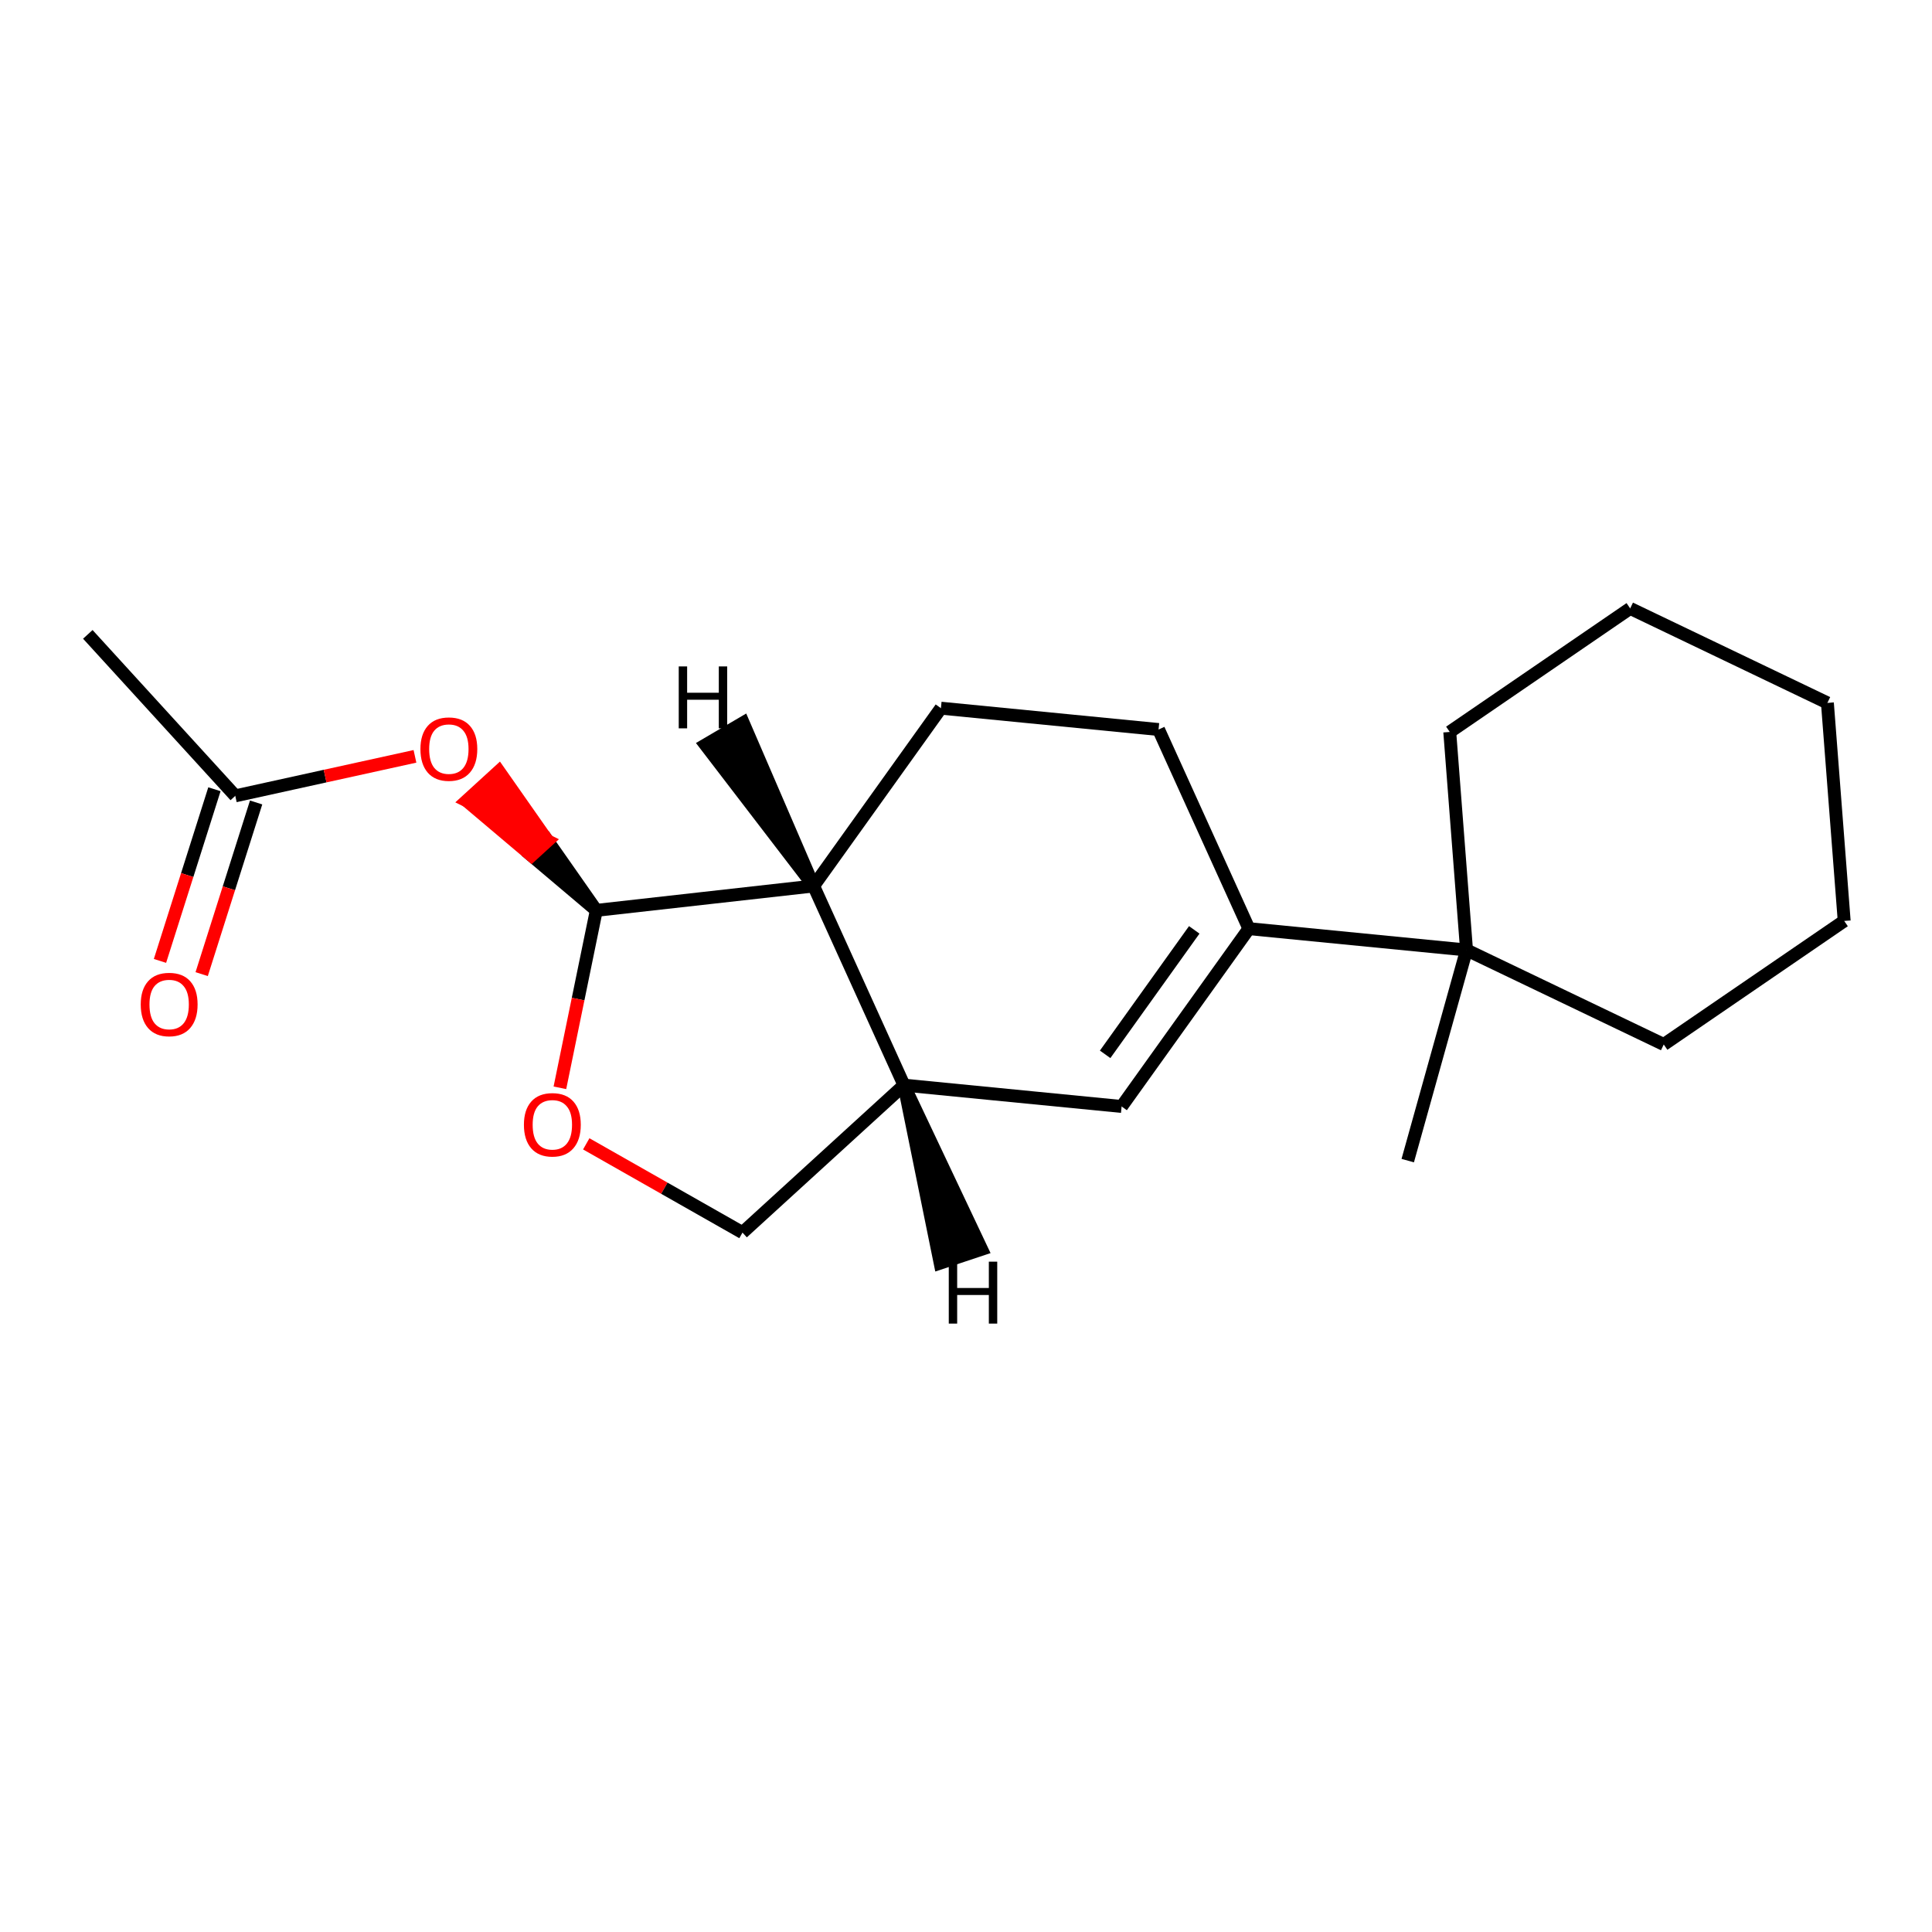 <?xml version='1.0' encoding='iso-8859-1'?>
<svg version='1.1' baseProfile='full'
              xmlns='http://www.w3.org/2000/svg'
                      xmlns:rdkit='http://www.rdkit.org/xml'
                      xmlns:xlink='http://www.w3.org/1999/xlink'
                  xml:space='preserve'
width='300px' height='300px' viewBox='0 0 300 300'>
<!-- END OF HEADER -->
<rect style='opacity:1.0;fill:#FFFFFF;stroke:none' width='300' height='300' x='0' y='0'> </rect>
<rect style='opacity:1.0;fill:#FFFFFF;stroke:none' width='300' height='300' x='0' y='0'> </rect>
<path class='bond-0 atom-0 atom-1' d='M 13.636,98.505 L 36.534,123.58' style='fill:none;fill-rule:evenodd;stroke:#000000;stroke-width:2.0px;stroke-linecap:butt;stroke-linejoin:miter;stroke-opacity:1' />
<path class='bond-1 atom-1 atom-2' d='M 33.297,122.553 L 29.07,135.881' style='fill:none;fill-rule:evenodd;stroke:#000000;stroke-width:2.0px;stroke-linecap:butt;stroke-linejoin:miter;stroke-opacity:1' />
<path class='bond-1 atom-1 atom-2' d='M 29.07,135.881 L 24.842,149.209' style='fill:none;fill-rule:evenodd;stroke:#FF0000;stroke-width:2.0px;stroke-linecap:butt;stroke-linejoin:miter;stroke-opacity:1' />
<path class='bond-1 atom-1 atom-2' d='M 39.771,124.607 L 35.543,137.935' style='fill:none;fill-rule:evenodd;stroke:#000000;stroke-width:2.0px;stroke-linecap:butt;stroke-linejoin:miter;stroke-opacity:1' />
<path class='bond-1 atom-1 atom-2' d='M 35.543,137.935 L 31.316,151.262' style='fill:none;fill-rule:evenodd;stroke:#FF0000;stroke-width:2.0px;stroke-linecap:butt;stroke-linejoin:miter;stroke-opacity:1' />
<path class='bond-2 atom-1 atom-3' d='M 36.534,123.58 L 50.484,120.512' style='fill:none;fill-rule:evenodd;stroke:#000000;stroke-width:2.0px;stroke-linecap:butt;stroke-linejoin:miter;stroke-opacity:1' />
<path class='bond-2 atom-1 atom-3' d='M 50.484,120.512 L 64.435,117.445' style='fill:none;fill-rule:evenodd;stroke:#FF0000;stroke-width:2.0px;stroke-linecap:butt;stroke-linejoin:miter;stroke-opacity:1' />
<path class='bond-3 atom-4 atom-3' d='M 92.595,141.362 L 85.032,130.562 L 82.525,132.851 Z' style='fill:#000000;fill-rule:evenodd;fill-opacity:1;stroke:#000000;stroke-width:2.0px;stroke-linecap:butt;stroke-linejoin:miter;stroke-opacity:1;' />
<path class='bond-3 atom-4 atom-3' d='M 85.032,130.562 L 72.454,124.341 L 77.469,119.761 Z' style='fill:#FF0000;fill-rule:evenodd;fill-opacity:1;stroke:#FF0000;stroke-width:2.0px;stroke-linecap:butt;stroke-linejoin:miter;stroke-opacity:1;' />
<path class='bond-3 atom-4 atom-3' d='M 85.032,130.562 L 82.525,132.851 L 72.454,124.341 Z' style='fill:#FF0000;fill-rule:evenodd;fill-opacity:1;stroke:#FF0000;stroke-width:2.0px;stroke-linecap:butt;stroke-linejoin:miter;stroke-opacity:1;' />
<path class='bond-4 atom-4 atom-5' d='M 92.595,141.362 L 89.768,155.138' style='fill:none;fill-rule:evenodd;stroke:#000000;stroke-width:2.0px;stroke-linecap:butt;stroke-linejoin:miter;stroke-opacity:1' />
<path class='bond-4 atom-4 atom-5' d='M 89.768,155.138 L 86.941,168.914' style='fill:none;fill-rule:evenodd;stroke:#FF0000;stroke-width:2.0px;stroke-linecap:butt;stroke-linejoin:miter;stroke-opacity:1' />
<path class='bond-19 atom-19 atom-4' d='M 126.34,137.576 L 92.595,141.362' style='fill:none;fill-rule:evenodd;stroke:#000000;stroke-width:2.0px;stroke-linecap:butt;stroke-linejoin:miter;stroke-opacity:1' />
<path class='bond-5 atom-5 atom-6' d='M 91.032,177.615 L 103.163,184.506' style='fill:none;fill-rule:evenodd;stroke:#FF0000;stroke-width:2.0px;stroke-linecap:butt;stroke-linejoin:miter;stroke-opacity:1' />
<path class='bond-5 atom-5 atom-6' d='M 103.163,184.506 L 115.294,191.397' style='fill:none;fill-rule:evenodd;stroke:#000000;stroke-width:2.0px;stroke-linecap:butt;stroke-linejoin:miter;stroke-opacity:1' />
<path class='bond-6 atom-6 atom-7' d='M 115.294,191.397 L 140.368,168.499' style='fill:none;fill-rule:evenodd;stroke:#000000;stroke-width:2.0px;stroke-linecap:butt;stroke-linejoin:miter;stroke-opacity:1' />
<path class='bond-7 atom-7 atom-8' d='M 140.368,168.499 L 174.163,171.812' style='fill:none;fill-rule:evenodd;stroke:#000000;stroke-width:2.0px;stroke-linecap:butt;stroke-linejoin:miter;stroke-opacity:1' />
<path class='bond-20 atom-19 atom-7' d='M 126.34,137.576 L 140.368,168.499' style='fill:none;fill-rule:evenodd;stroke:#000000;stroke-width:2.0px;stroke-linecap:butt;stroke-linejoin:miter;stroke-opacity:1' />
<path class='bond-22 atom-7 atom-20' d='M 140.368,168.499 L 145.984,196.134 L 152.428,193.99 Z' style='fill:#000000;fill-rule:evenodd;fill-opacity:1;stroke:#000000;stroke-width:2.0px;stroke-linecap:butt;stroke-linejoin:miter;stroke-opacity:1;' />
<path class='bond-8 atom-8 atom-9' d='M 174.163,171.812 L 193.929,144.201' style='fill:none;fill-rule:evenodd;stroke:#000000;stroke-width:2.0px;stroke-linecap:butt;stroke-linejoin:miter;stroke-opacity:1' />
<path class='bond-8 atom-8 atom-9' d='M 171.606,163.717 L 185.442,144.39' style='fill:none;fill-rule:evenodd;stroke:#000000;stroke-width:2.0px;stroke-linecap:butt;stroke-linejoin:miter;stroke-opacity:1' />
<path class='bond-9 atom-9 atom-10' d='M 193.929,144.201 L 227.723,147.514' style='fill:none;fill-rule:evenodd;stroke:#000000;stroke-width:2.0px;stroke-linecap:butt;stroke-linejoin:miter;stroke-opacity:1' />
<path class='bond-16 atom-9 atom-17' d='M 193.929,144.201 L 179.9,113.278' style='fill:none;fill-rule:evenodd;stroke:#000000;stroke-width:2.0px;stroke-linecap:butt;stroke-linejoin:miter;stroke-opacity:1' />
<path class='bond-10 atom-10 atom-11' d='M 227.723,147.514 L 218.592,180.22' style='fill:none;fill-rule:evenodd;stroke:#000000;stroke-width:2.0px;stroke-linecap:butt;stroke-linejoin:miter;stroke-opacity:1' />
<path class='bond-11 atom-10 atom-12' d='M 227.723,147.514 L 225.117,113.658' style='fill:none;fill-rule:evenodd;stroke:#000000;stroke-width:2.0px;stroke-linecap:butt;stroke-linejoin:miter;stroke-opacity:1' />
<path class='bond-21 atom-16 atom-10' d='M 258.346,162.185 L 227.723,147.514' style='fill:none;fill-rule:evenodd;stroke:#000000;stroke-width:2.0px;stroke-linecap:butt;stroke-linejoin:miter;stroke-opacity:1' />
<path class='bond-12 atom-12 atom-13' d='M 225.117,113.658 L 253.134,94.473' style='fill:none;fill-rule:evenodd;stroke:#000000;stroke-width:2.0px;stroke-linecap:butt;stroke-linejoin:miter;stroke-opacity:1' />
<path class='bond-13 atom-13 atom-14' d='M 253.134,94.473 L 283.758,109.144' style='fill:none;fill-rule:evenodd;stroke:#000000;stroke-width:2.0px;stroke-linecap:butt;stroke-linejoin:miter;stroke-opacity:1' />
<path class='bond-14 atom-14 atom-15' d='M 283.758,109.144 L 286.364,143' style='fill:none;fill-rule:evenodd;stroke:#000000;stroke-width:2.0px;stroke-linecap:butt;stroke-linejoin:miter;stroke-opacity:1' />
<path class='bond-15 atom-15 atom-16' d='M 286.364,143 L 258.346,162.185' style='fill:none;fill-rule:evenodd;stroke:#000000;stroke-width:2.0px;stroke-linecap:butt;stroke-linejoin:miter;stroke-opacity:1' />
<path class='bond-17 atom-17 atom-18' d='M 179.9,113.278 L 146.106,109.966' style='fill:none;fill-rule:evenodd;stroke:#000000;stroke-width:2.0px;stroke-linecap:butt;stroke-linejoin:miter;stroke-opacity:1' />
<path class='bond-18 atom-18 atom-19' d='M 146.106,109.966 L 126.34,137.576' style='fill:none;fill-rule:evenodd;stroke:#000000;stroke-width:2.0px;stroke-linecap:butt;stroke-linejoin:miter;stroke-opacity:1' />
<path class='bond-23 atom-19 atom-21' d='M 126.34,137.576 L 115.404,112.227 L 109.547,115.664 Z' style='fill:#000000;fill-rule:evenodd;fill-opacity:1;stroke:#000000;stroke-width:2.0px;stroke-linecap:butt;stroke-linejoin:miter;stroke-opacity:1;' />
<path  class='atom-2' d='M 21.853 155.974
Q 21.853 153.665, 22.994 152.375
Q 24.135 151.085, 26.267 151.085
Q 28.4 151.085, 29.541 152.375
Q 30.682 153.665, 30.682 155.974
Q 30.682 158.311, 29.527 159.642
Q 28.373 160.959, 26.267 160.959
Q 24.149 160.959, 22.994 159.642
Q 21.853 158.324, 21.853 155.974
M 26.267 159.873
Q 27.734 159.873, 28.522 158.895
Q 29.323 157.903, 29.323 155.974
Q 29.323 154.086, 28.522 153.136
Q 27.734 152.171, 26.267 152.171
Q 24.8 152.171, 23.999 153.122
Q 23.211 154.073, 23.211 155.974
Q 23.211 157.917, 23.999 158.895
Q 24.8 159.873, 26.267 159.873
' fill='#FF0000'/>
<path  class='atom-3' d='M 65.284 116.315
Q 65.284 114.006, 66.424 112.715
Q 67.565 111.425, 69.698 111.425
Q 71.83 111.425, 72.971 112.715
Q 74.112 114.006, 74.112 116.315
Q 74.112 118.651, 72.958 119.982
Q 71.803 121.299, 69.698 121.299
Q 67.579 121.299, 66.424 119.982
Q 65.284 118.664, 65.284 116.315
M 69.698 120.213
Q 71.165 120.213, 71.953 119.235
Q 72.754 118.243, 72.754 116.315
Q 72.754 114.427, 71.953 113.476
Q 71.165 112.512, 69.698 112.512
Q 68.231 112.512, 67.43 113.462
Q 66.642 114.413, 66.642 116.315
Q 66.642 118.257, 67.43 119.235
Q 68.231 120.213, 69.698 120.213
' fill='#FF0000'/>
<path  class='atom-5' d='M 81.354 174.652
Q 81.354 172.343, 82.495 171.053
Q 83.636 169.762, 85.769 169.762
Q 87.901 169.762, 89.042 171.053
Q 90.183 172.343, 90.183 174.652
Q 90.183 176.988, 89.028 178.319
Q 87.874 179.637, 85.769 179.637
Q 83.65 179.637, 82.495 178.319
Q 81.354 177.002, 81.354 174.652
M 85.769 178.55
Q 87.235 178.55, 88.023 177.572
Q 88.825 176.581, 88.825 174.652
Q 88.825 172.764, 88.023 171.813
Q 87.235 170.849, 85.769 170.849
Q 84.302 170.849, 83.5 171.8
Q 82.712 172.751, 82.712 174.652
Q 82.712 176.594, 83.5 177.572
Q 84.302 178.55, 85.769 178.55
' fill='#FF0000'/>
<path  class='atom-20' d='M 147.325 195.911
L 148.629 195.911
L 148.629 199.999
L 153.546 199.999
L 153.546 195.911
L 154.85 195.911
L 154.85 205.527
L 153.546 205.527
L 153.546 201.086
L 148.629 201.086
L 148.629 205.527
L 147.325 205.527
L 147.325 195.911
' fill='#000000'/>
<path  class='atom-21' d='M 105.394 103.481
L 106.698 103.481
L 106.698 107.569
L 111.615 107.569
L 111.615 103.481
L 112.918 103.481
L 112.918 113.097
L 111.615 113.097
L 111.615 108.655
L 106.698 108.655
L 106.698 113.097
L 105.394 113.097
L 105.394 103.481
' fill='#000000'/>
</svg>
